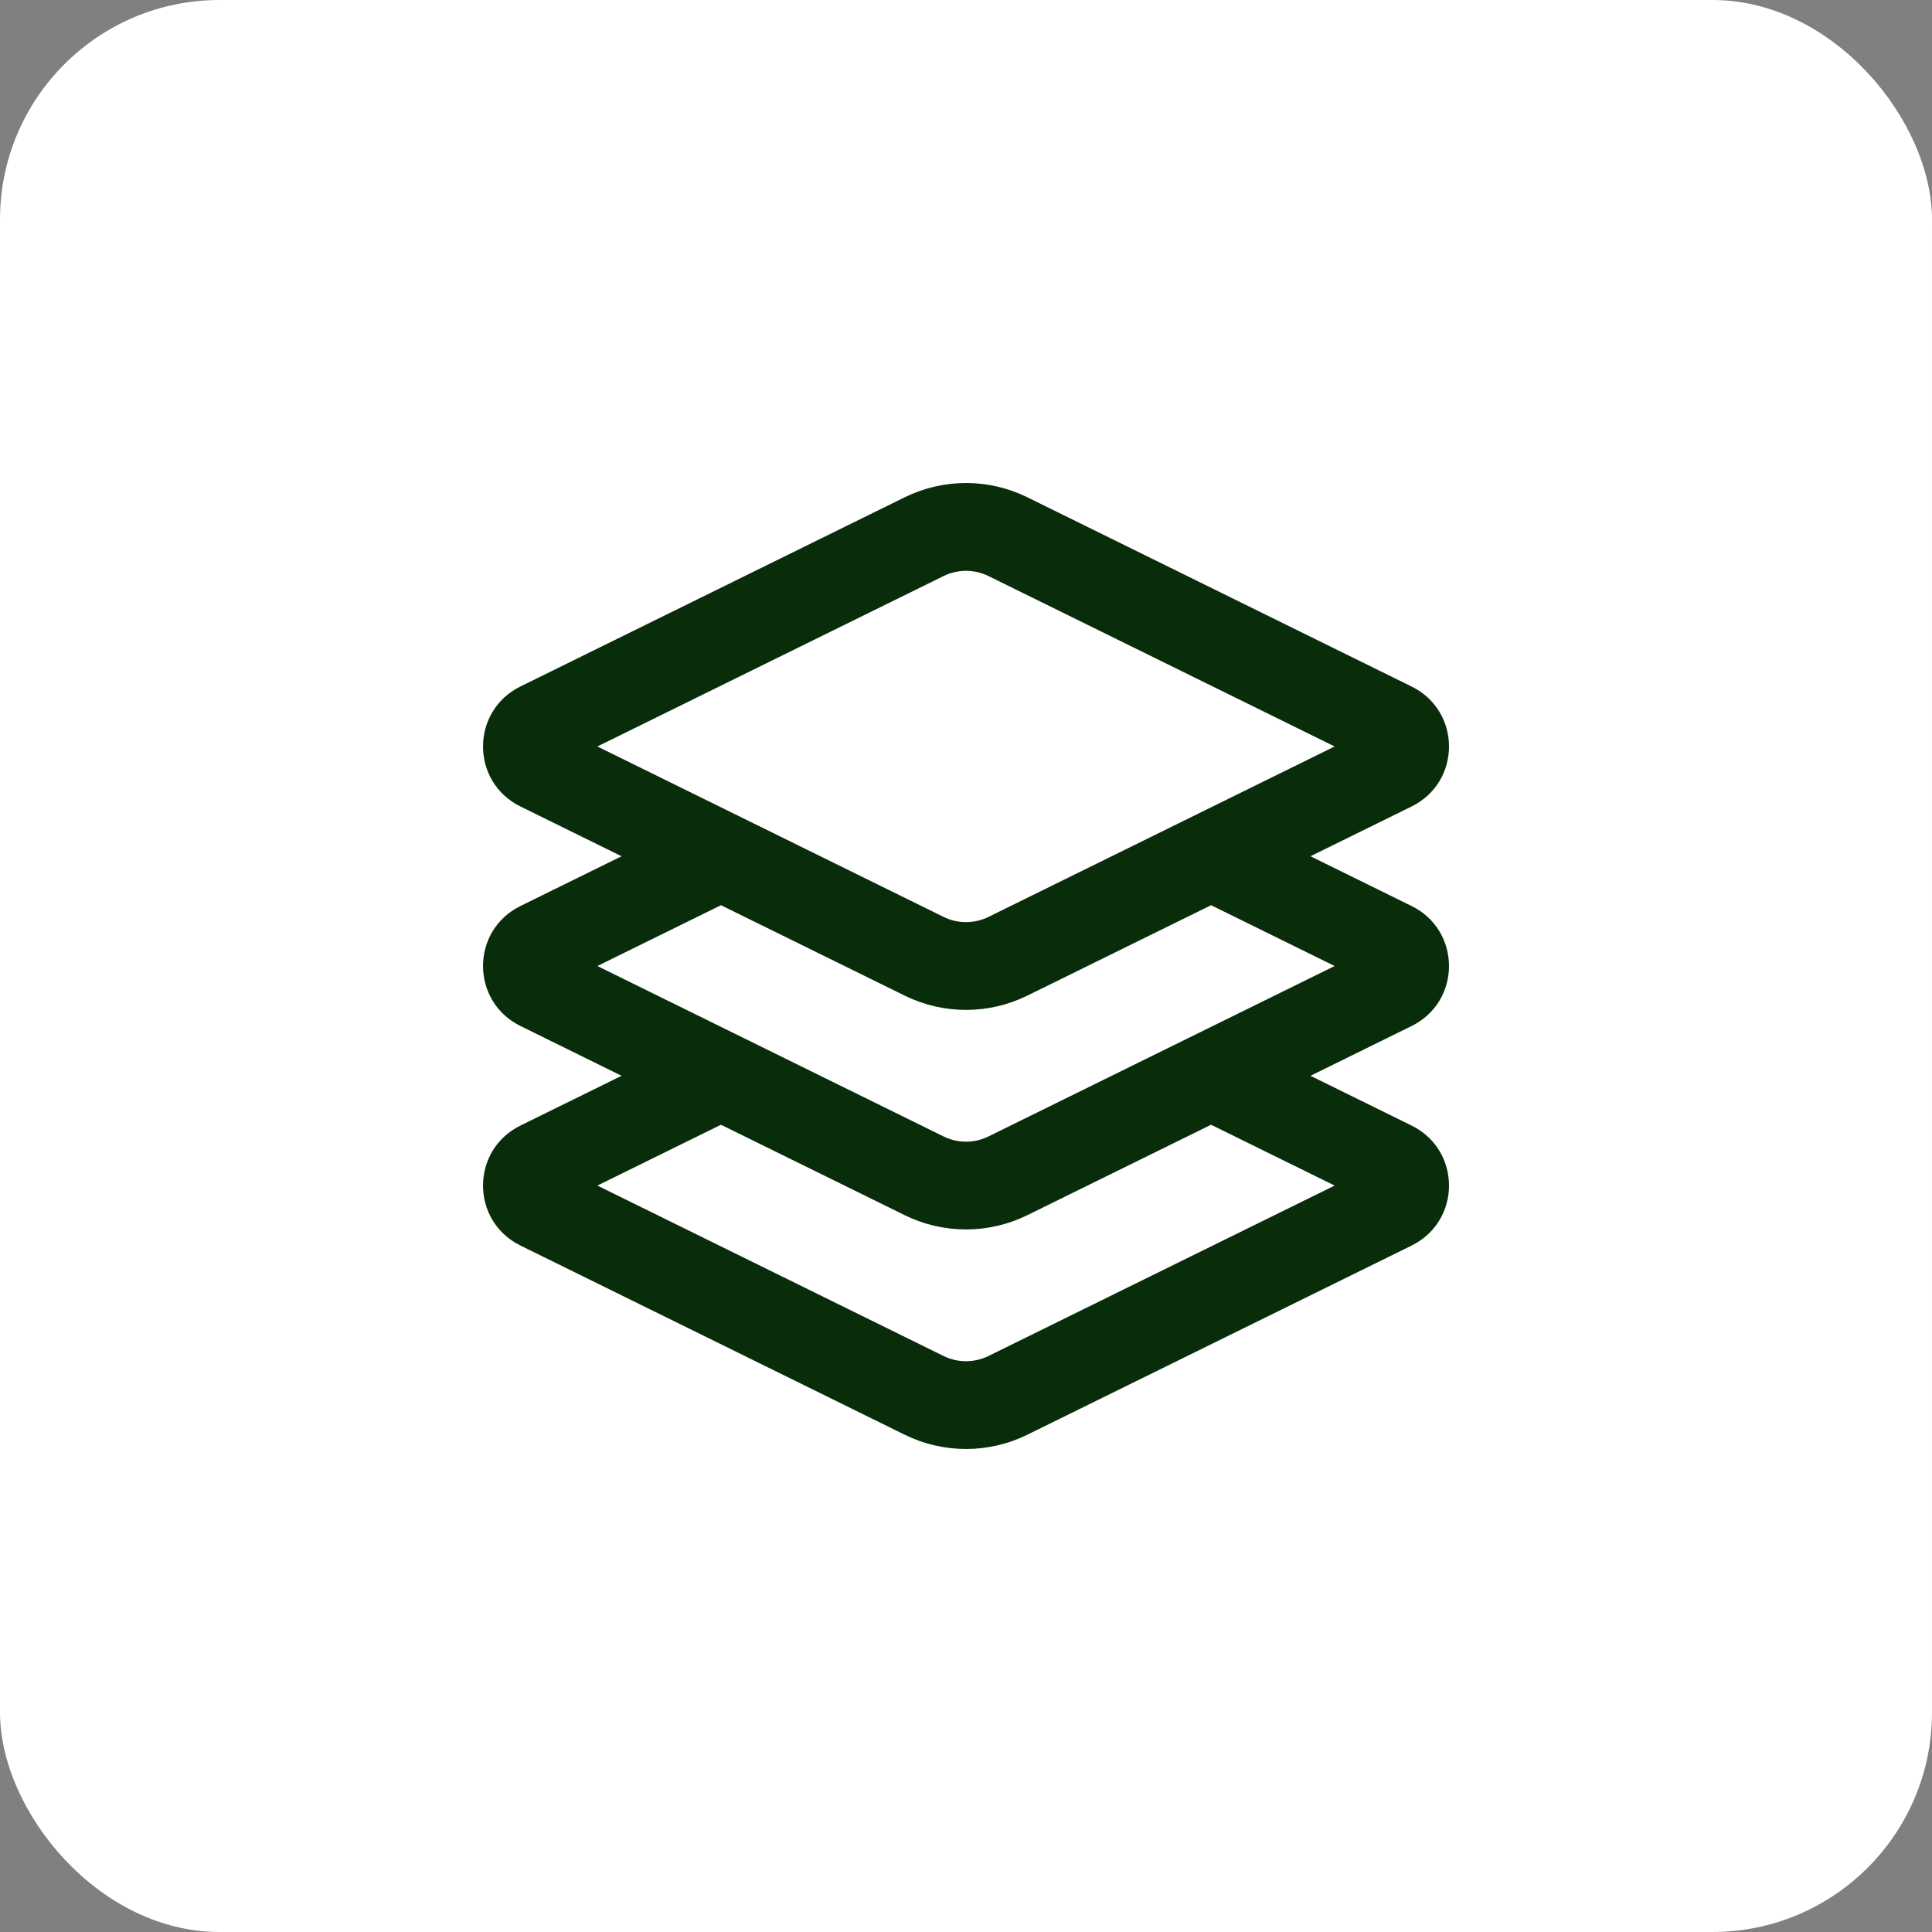 <svg width="88" height="88" viewBox="0 0 88 88" fill="none" xmlns="http://www.w3.org/2000/svg">
<rect x="0" y="0" width="88" height="88" fill="#808080" stroke="none"/>
<rect width="88" height="88" rx="10" fill="white"/>
<path fill-rule="evenodd" clip-rule="evenodd" d="M41.211 22.649C42.079 22.222 43.033 22 44.001 22C44.968 22 45.922 22.222 46.791 22.649L64.294 31.269C66.569 32.389 66.569 35.615 64.294 36.735L59.691 39.001L64.294 41.267C66.569 42.387 66.569 45.615 64.294 46.735L59.691 49.001L64.294 51.267C66.569 52.387 66.569 55.615 64.294 56.735L46.791 65.351C45.922 65.778 44.968 65.999 44.001 65.999C43.033 65.999 42.079 65.778 41.211 65.351L23.706 56.733C21.433 55.613 21.433 52.387 23.706 51.267L28.311 49.001L23.706 46.733C21.433 45.613 21.433 42.387 23.706 41.267L28.311 39.001L23.706 36.735C21.433 35.615 21.433 32.387 23.706 31.267L41.211 22.649ZM45.025 26.239C44.706 26.082 44.355 26.001 44.001 26.001C43.645 26.001 43.295 26.082 42.977 26.239L27.21 34.001L42.977 41.763C43.62 42.081 44.38 42.081 45.025 41.763L60.791 34.001L45.025 26.239ZM32.839 41.231L27.21 44.001L42.977 51.763C43.62 52.081 44.38 52.081 45.025 51.763L60.791 44.001L55.163 41.231L46.791 45.351C45.922 45.778 44.968 46 44.001 46C43.033 46 42.079 45.778 41.211 45.351L32.839 41.231ZM32.839 51.231L27.21 54.001L42.977 61.763C43.62 62.081 44.38 62.081 45.025 61.763L60.791 54.001L55.163 51.231L46.791 55.351C45.922 55.778 44.968 55.999 44.001 55.999C43.033 55.999 42.079 55.778 41.211 55.351L32.839 51.231Z" fill="#092D0B"/>
</svg>
